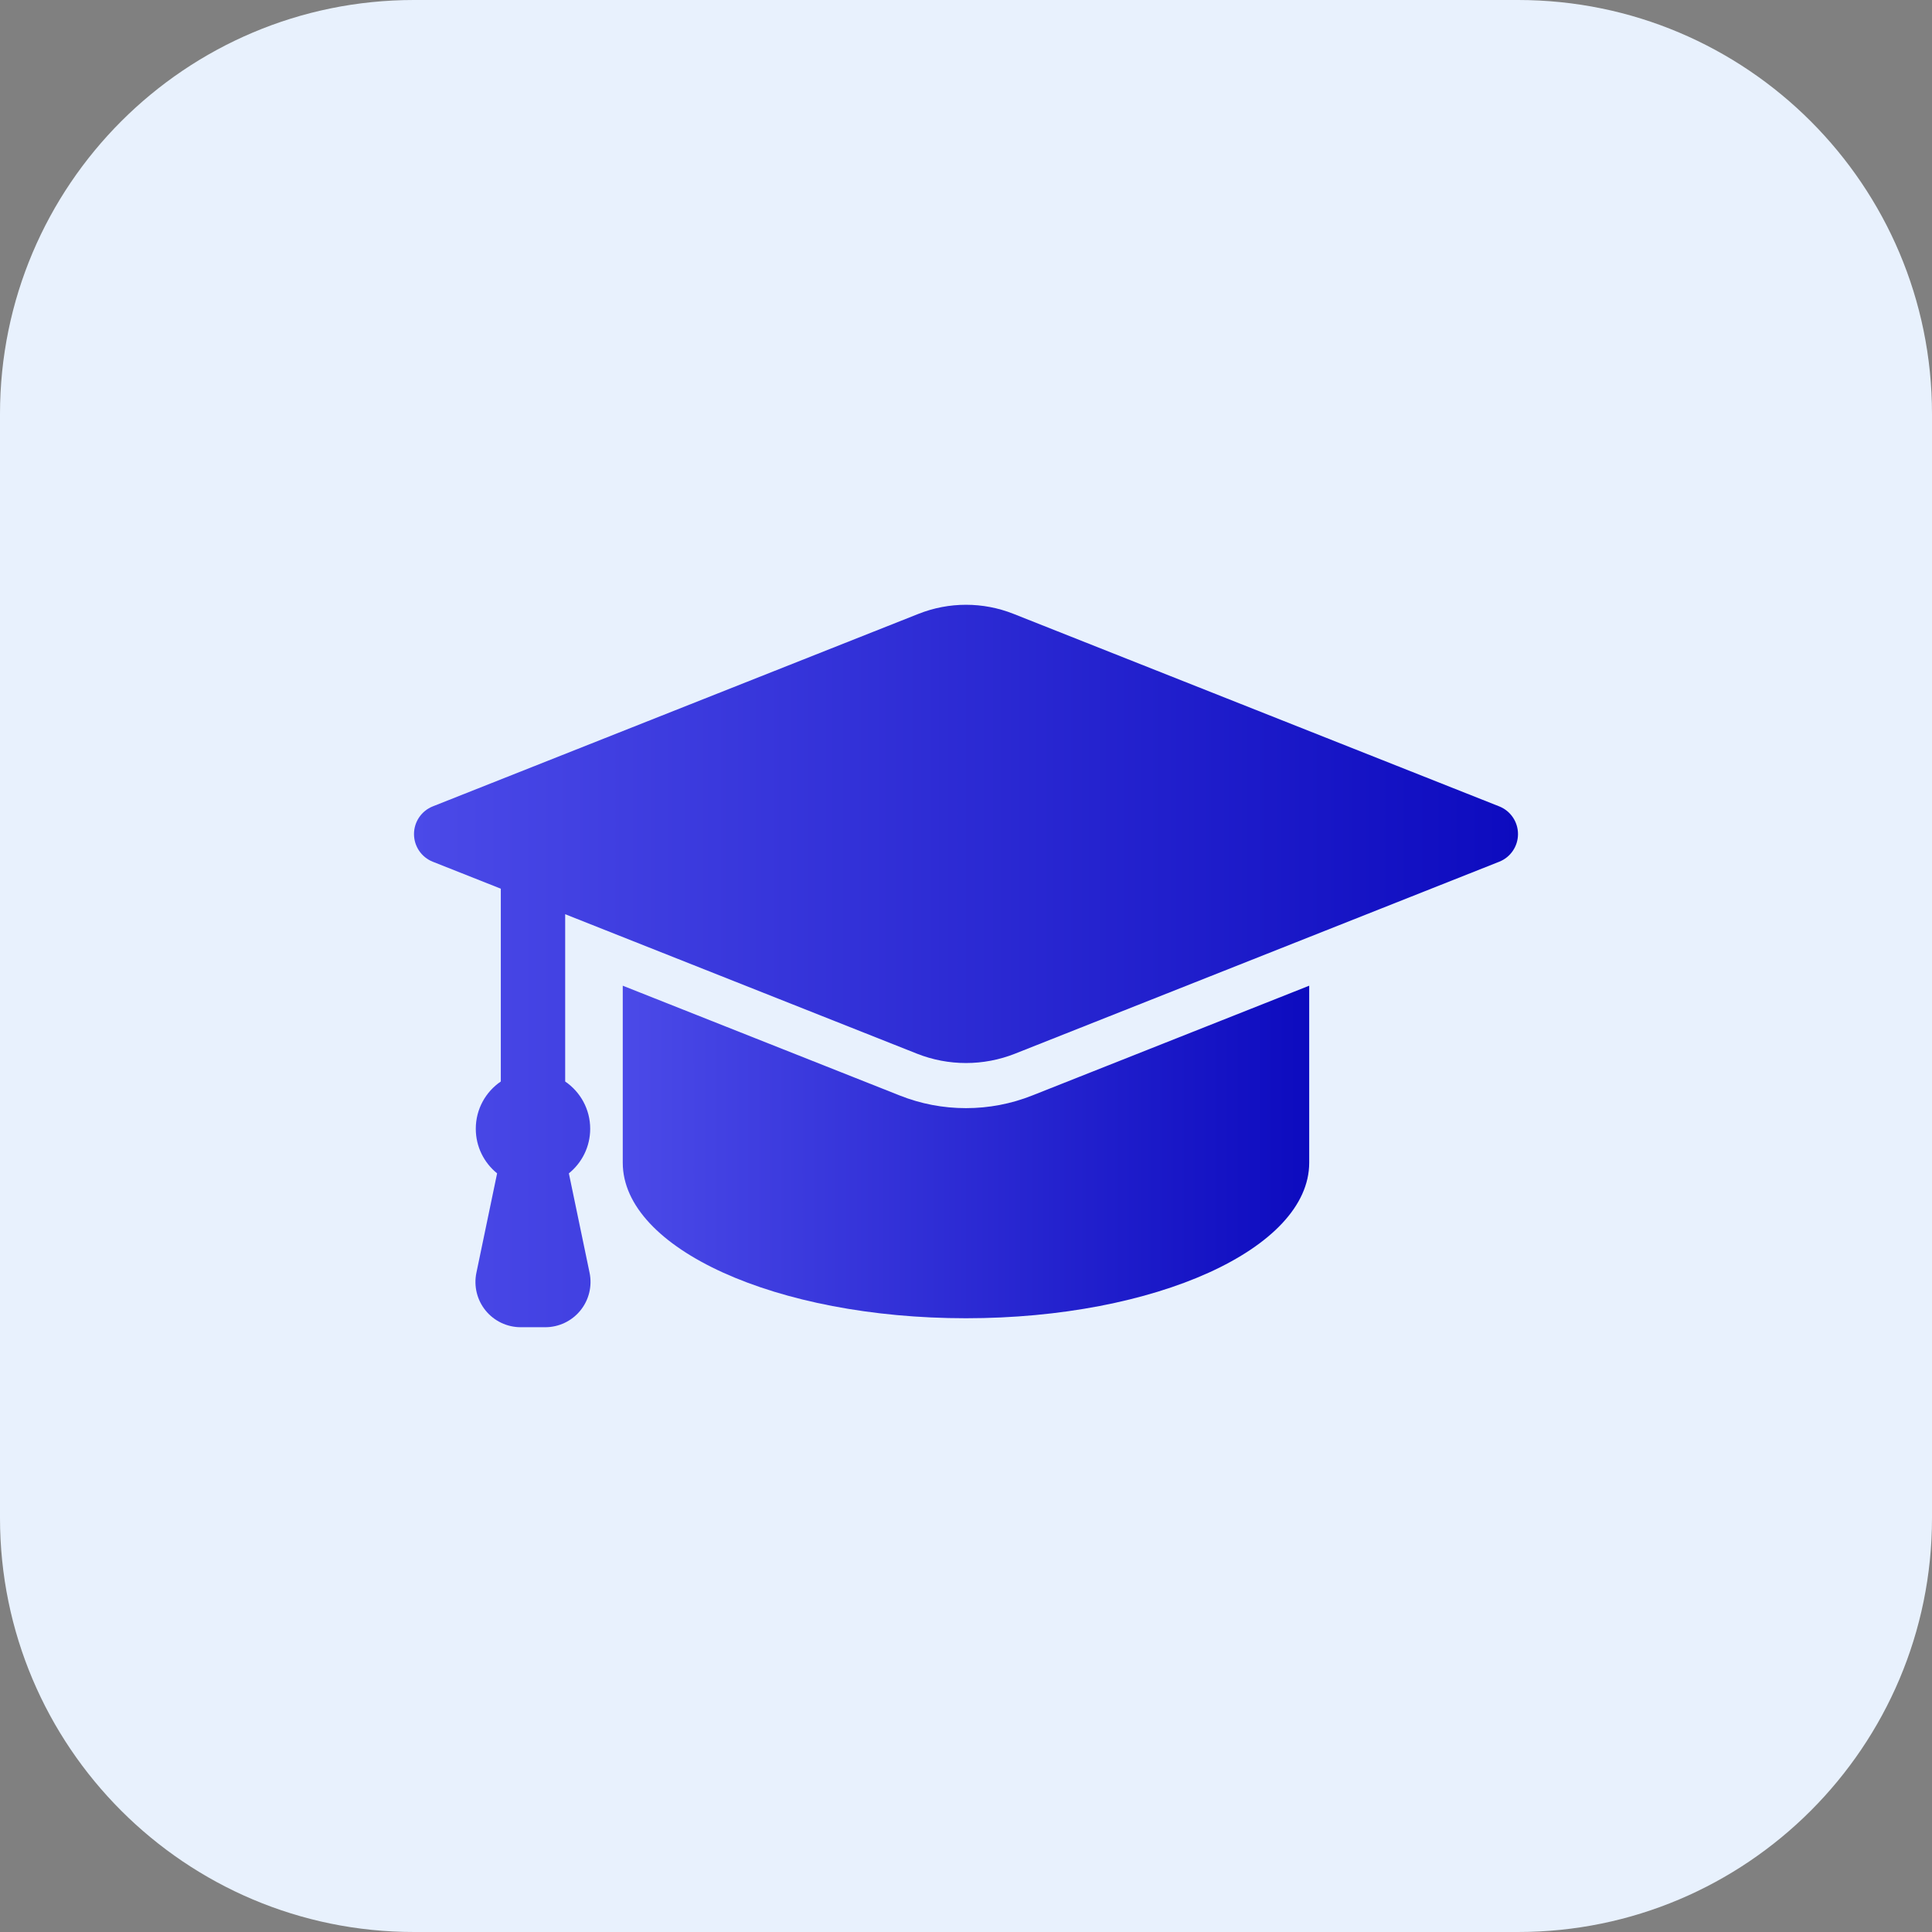 <svg width="56" height="56" viewBox="0 0 56 56" fill="none" xmlns="http://www.w3.org/2000/svg">
<rect x="0" y="0" width="56" height="56" fill="#808080" stroke="none"/>
<g clip-path="url(#clip0_136_5965)">
<path d="M44 0H12C5.373 0 0 5.373 0 12V44C0 50.627 5.373 56 12 56H44C50.627 56 56 50.627 56 44V12C56 5.373 50.627 0 44 0Z" fill="#E8F1FD"/>
<g clip-path="url(#clip1_136_5965)">
<path d="M27.999 32.12C27.338 32.12 26.692 31.997 26.078 31.753L18.051 28.571C18.051 30.344 18.051 32.995 18.051 33.702C18.051 36.192 22.505 38.21 27.999 38.21C33.494 38.21 37.948 36.192 37.948 33.702V28.571L29.921 31.753C29.306 31.997 28.66 32.12 27.999 32.12Z" fill="url(#paint0_linear_136_5965)"/>
<path d="M43.455 23.373L29.377 17.793C28.492 17.442 27.508 17.442 26.623 17.793L12.545 23.373C12.216 23.503 12 23.822 12 24.176C12 24.53 12.216 24.848 12.545 24.978L14.516 25.759V31.348C14.078 31.646 13.791 32.149 13.791 32.718C13.791 33.24 14.032 33.706 14.409 34.01L13.809 36.891C13.728 37.277 13.826 37.68 14.075 37.986C14.324 38.292 14.698 38.47 15.093 38.47H15.805C16.2 38.47 16.573 38.292 16.822 37.986C17.072 37.68 17.169 37.277 17.089 36.891L16.489 34.01C16.866 33.706 17.107 33.24 17.107 32.718C17.107 32.148 16.819 31.646 16.382 31.348V26.499L26.578 30.541C27.491 30.903 28.508 30.903 29.422 30.541L43.455 24.978C43.784 24.848 44 24.53 44 24.176C44 23.822 43.784 23.503 43.455 23.373Z" fill="url(#paint1_linear_136_5965)"/>
</g>
</g>
<defs>
<linearGradient id="paint0_linear_136_5965" x1="18.051" y1="33.39" x2="37.948" y2="33.39" gradientUnits="userSpaceOnUse">
<stop stop-color="#4B4AE8"/>
<stop offset="1" stop-color="#0D0BBF"/>
</linearGradient>
<linearGradient id="paint1_linear_136_5965" x1="12" y1="28" x2="44" y2="28" gradientUnits="userSpaceOnUse">
<stop stop-color="#4B4AE8"/>
<stop offset="1" stop-color="#0D0BBF"/>
</linearGradient>
<clipPath id="clip0_136_5965">
<rect width="56" height="56" fill="white"/>
</clipPath>
<clipPath id="clip1_136_5965">
<rect width="32" height="32" fill="white" transform="translate(12 12)"/>
</clipPath>
</defs>
</svg>
